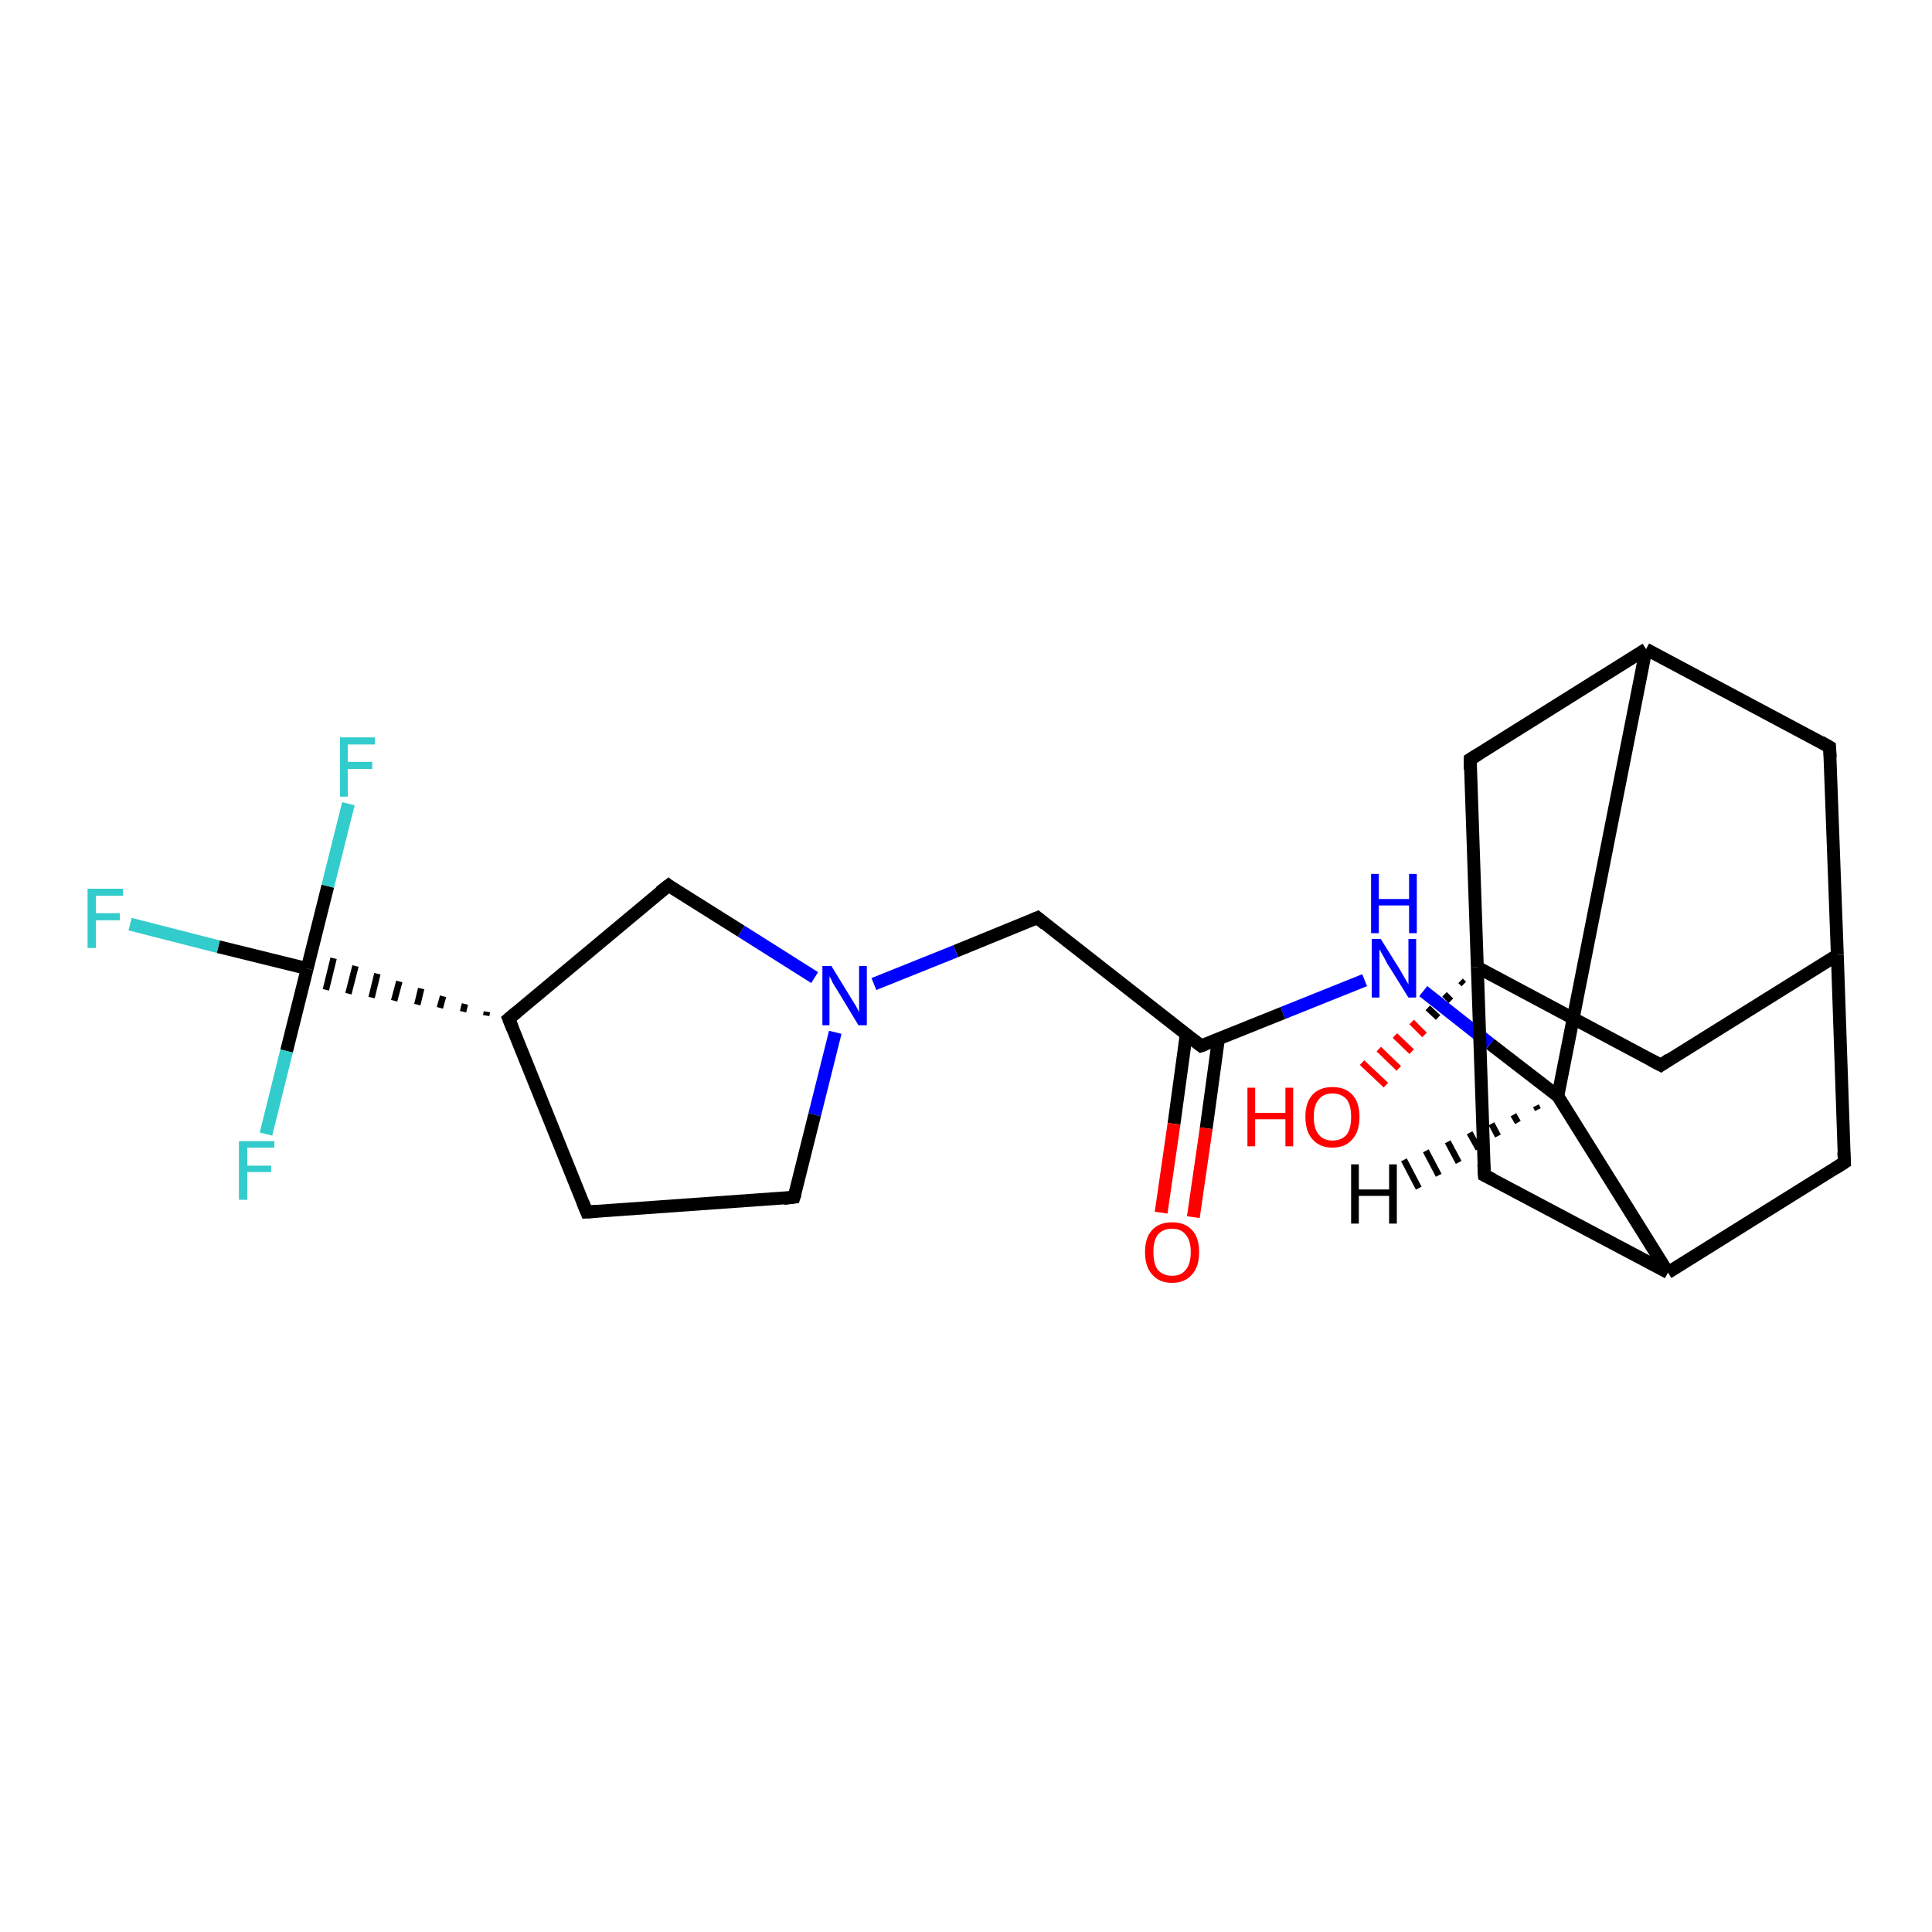 <?xml version='1.0' encoding='iso-8859-1'?>
<svg version='1.1' baseProfile='full'
              xmlns='http://www.w3.org/2000/svg'
                      xmlns:rdkit='http://www.rdkit.org/xml'
                      xmlns:xlink='http://www.w3.org/1999/xlink'
                  xml:space='preserve'
width='300px' height='300px' viewBox='0 0 300 300'>
<!-- END OF HEADER -->
<rect style='opacity:1.0;fill:#FFFFFF;stroke:none' width='300.0' height='300.0' x='0.0' y='0.0'> </rect>
<path class='bond-0 atom-1 atom-0' d='M 227.3,152.8 L 226.8,152.3' style='fill:none;fill-rule:evenodd;stroke:#000000;stroke-width:1.0px;stroke-linecap:butt;stroke-linejoin:miter;stroke-opacity:1' />
<path class='bond-0 atom-1 atom-0' d='M 225.3,155.4 L 224.3,154.4' style='fill:none;fill-rule:evenodd;stroke:#000000;stroke-width:1.0px;stroke-linecap:butt;stroke-linejoin:miter;stroke-opacity:1' />
<path class='bond-0 atom-1 atom-0' d='M 223.3,158.0 L 221.7,156.5' style='fill:none;fill-rule:evenodd;stroke:#000000;stroke-width:1.0px;stroke-linecap:butt;stroke-linejoin:miter;stroke-opacity:1' />
<path class='bond-0 atom-1 atom-0' d='M 221.2,160.7 L 219.2,158.7' style='fill:none;fill-rule:evenodd;stroke:#FF0000;stroke-width:1.0px;stroke-linecap:butt;stroke-linejoin:miter;stroke-opacity:1' />
<path class='bond-0 atom-1 atom-0' d='M 219.2,163.3 L 216.6,160.8' style='fill:none;fill-rule:evenodd;stroke:#FF0000;stroke-width:1.0px;stroke-linecap:butt;stroke-linejoin:miter;stroke-opacity:1' />
<path class='bond-0 atom-1 atom-0' d='M 217.2,165.9 L 214.1,162.9' style='fill:none;fill-rule:evenodd;stroke:#FF0000;stroke-width:1.0px;stroke-linecap:butt;stroke-linejoin:miter;stroke-opacity:1' />
<path class='bond-0 atom-1 atom-0' d='M 215.2,168.5 L 211.5,165.0' style='fill:none;fill-rule:evenodd;stroke:#FF0000;stroke-width:1.0px;stroke-linecap:butt;stroke-linejoin:miter;stroke-opacity:1' />
<path class='bond-1 atom-1 atom-2' d='M 229.4,150.2 L 257.9,165.4' style='fill:none;fill-rule:evenodd;stroke:#000000;stroke-width:2.0px;stroke-linecap:butt;stroke-linejoin:miter;stroke-opacity:1' />
<path class='bond-2 atom-2 atom-3' d='M 257.9,165.4 L 285.3,148.3' style='fill:none;fill-rule:evenodd;stroke:#000000;stroke-width:2.0px;stroke-linecap:butt;stroke-linejoin:miter;stroke-opacity:1' />
<path class='bond-3 atom-3 atom-4' d='M 285.3,148.3 L 284.1,116.0' style='fill:none;fill-rule:evenodd;stroke:#000000;stroke-width:2.0px;stroke-linecap:butt;stroke-linejoin:miter;stroke-opacity:1' />
<path class='bond-4 atom-4 atom-5' d='M 284.1,116.0 L 255.6,100.8' style='fill:none;fill-rule:evenodd;stroke:#000000;stroke-width:2.0px;stroke-linecap:butt;stroke-linejoin:miter;stroke-opacity:1' />
<path class='bond-5 atom-5 atom-6' d='M 255.6,100.8 L 228.3,117.9' style='fill:none;fill-rule:evenodd;stroke:#000000;stroke-width:2.0px;stroke-linecap:butt;stroke-linejoin:miter;stroke-opacity:1' />
<path class='bond-6 atom-5 atom-7' d='M 255.6,100.8 L 241.9,170.2' style='fill:none;fill-rule:evenodd;stroke:#000000;stroke-width:2.0px;stroke-linecap:butt;stroke-linejoin:miter;stroke-opacity:1' />
<path class='bond-7 atom-7 atom-8' d='M 241.9,170.2 L 231.4,162.1' style='fill:none;fill-rule:evenodd;stroke:#000000;stroke-width:2.0px;stroke-linecap:butt;stroke-linejoin:miter;stroke-opacity:1' />
<path class='bond-7 atom-7 atom-8' d='M 231.4,162.1 L 221.0,153.9' style='fill:none;fill-rule:evenodd;stroke:#0000FF;stroke-width:2.0px;stroke-linecap:butt;stroke-linejoin:miter;stroke-opacity:1' />
<path class='bond-8 atom-8 atom-9' d='M 211.9,152.2 L 199.2,157.3' style='fill:none;fill-rule:evenodd;stroke:#0000FF;stroke-width:2.0px;stroke-linecap:butt;stroke-linejoin:miter;stroke-opacity:1' />
<path class='bond-8 atom-8 atom-9' d='M 199.2,157.3 L 186.5,162.4' style='fill:none;fill-rule:evenodd;stroke:#000000;stroke-width:2.0px;stroke-linecap:butt;stroke-linejoin:miter;stroke-opacity:1' />
<path class='bond-9 atom-9 atom-10' d='M 184.2,160.6 L 182.3,174.5' style='fill:none;fill-rule:evenodd;stroke:#000000;stroke-width:2.0px;stroke-linecap:butt;stroke-linejoin:miter;stroke-opacity:1' />
<path class='bond-9 atom-9 atom-10' d='M 182.3,174.5 L 180.3,188.3' style='fill:none;fill-rule:evenodd;stroke:#FF0000;stroke-width:2.0px;stroke-linecap:butt;stroke-linejoin:miter;stroke-opacity:1' />
<path class='bond-9 atom-9 atom-10' d='M 189.2,161.3 L 187.3,175.2' style='fill:none;fill-rule:evenodd;stroke:#000000;stroke-width:2.0px;stroke-linecap:butt;stroke-linejoin:miter;stroke-opacity:1' />
<path class='bond-9 atom-9 atom-10' d='M 187.3,175.2 L 185.3,189.0' style='fill:none;fill-rule:evenodd;stroke:#FF0000;stroke-width:2.0px;stroke-linecap:butt;stroke-linejoin:miter;stroke-opacity:1' />
<path class='bond-10 atom-9 atom-11' d='M 186.5,162.4 L 161.1,142.5' style='fill:none;fill-rule:evenodd;stroke:#000000;stroke-width:2.0px;stroke-linecap:butt;stroke-linejoin:miter;stroke-opacity:1' />
<path class='bond-11 atom-11 atom-12' d='M 161.1,142.5 L 148.4,147.7' style='fill:none;fill-rule:evenodd;stroke:#000000;stroke-width:2.0px;stroke-linecap:butt;stroke-linejoin:miter;stroke-opacity:1' />
<path class='bond-11 atom-11 atom-12' d='M 148.4,147.7 L 135.7,152.8' style='fill:none;fill-rule:evenodd;stroke:#0000FF;stroke-width:2.0px;stroke-linecap:butt;stroke-linejoin:miter;stroke-opacity:1' />
<path class='bond-12 atom-12 atom-13' d='M 129.7,160.3 L 126.5,173.1' style='fill:none;fill-rule:evenodd;stroke:#0000FF;stroke-width:2.0px;stroke-linecap:butt;stroke-linejoin:miter;stroke-opacity:1' />
<path class='bond-12 atom-12 atom-13' d='M 126.5,173.1 L 123.3,185.9' style='fill:none;fill-rule:evenodd;stroke:#000000;stroke-width:2.0px;stroke-linecap:butt;stroke-linejoin:miter;stroke-opacity:1' />
<path class='bond-13 atom-13 atom-14' d='M 123.3,185.9 L 91.1,188.2' style='fill:none;fill-rule:evenodd;stroke:#000000;stroke-width:2.0px;stroke-linecap:butt;stroke-linejoin:miter;stroke-opacity:1' />
<path class='bond-14 atom-14 atom-15' d='M 91.1,188.2 L 79.0,158.2' style='fill:none;fill-rule:evenodd;stroke:#000000;stroke-width:2.0px;stroke-linecap:butt;stroke-linejoin:miter;stroke-opacity:1' />
<path class='bond-15 atom-15 atom-16' d='M 79.0,158.2 L 103.8,137.5' style='fill:none;fill-rule:evenodd;stroke:#000000;stroke-width:2.0px;stroke-linecap:butt;stroke-linejoin:miter;stroke-opacity:1' />
<path class='bond-16 atom-15 atom-17' d='M 75.6,157.1 L 75.5,157.7' style='fill:none;fill-rule:evenodd;stroke:#000000;stroke-width:1.0px;stroke-linecap:butt;stroke-linejoin:miter;stroke-opacity:1' />
<path class='bond-16 atom-15 atom-17' d='M 72.2,155.9 L 71.9,157.1' style='fill:none;fill-rule:evenodd;stroke:#000000;stroke-width:1.0px;stroke-linecap:butt;stroke-linejoin:miter;stroke-opacity:1' />
<path class='bond-16 atom-15 atom-17' d='M 68.8,154.7 L 68.3,156.5' style='fill:none;fill-rule:evenodd;stroke:#000000;stroke-width:1.0px;stroke-linecap:butt;stroke-linejoin:miter;stroke-opacity:1' />
<path class='bond-16 atom-15 atom-17' d='M 65.4,153.5 L 64.8,156.0' style='fill:none;fill-rule:evenodd;stroke:#000000;stroke-width:1.0px;stroke-linecap:butt;stroke-linejoin:miter;stroke-opacity:1' />
<path class='bond-16 atom-15 atom-17' d='M 62.0,152.4 L 61.2,155.4' style='fill:none;fill-rule:evenodd;stroke:#000000;stroke-width:1.0px;stroke-linecap:butt;stroke-linejoin:miter;stroke-opacity:1' />
<path class='bond-16 atom-15 atom-17' d='M 58.6,151.2 L 57.7,154.9' style='fill:none;fill-rule:evenodd;stroke:#000000;stroke-width:1.0px;stroke-linecap:butt;stroke-linejoin:miter;stroke-opacity:1' />
<path class='bond-16 atom-15 atom-17' d='M 55.2,150.0 L 54.1,154.3' style='fill:none;fill-rule:evenodd;stroke:#000000;stroke-width:1.0px;stroke-linecap:butt;stroke-linejoin:miter;stroke-opacity:1' />
<path class='bond-16 atom-15 atom-17' d='M 51.8,148.8 L 50.6,153.7' style='fill:none;fill-rule:evenodd;stroke:#000000;stroke-width:1.0px;stroke-linecap:butt;stroke-linejoin:miter;stroke-opacity:1' />
<path class='bond-17 atom-17 atom-18' d='M 47.7,150.4 L 33.9,147.0' style='fill:none;fill-rule:evenodd;stroke:#000000;stroke-width:2.0px;stroke-linecap:butt;stroke-linejoin:miter;stroke-opacity:1' />
<path class='bond-17 atom-17 atom-18' d='M 33.9,147.0 L 20.2,143.5' style='fill:none;fill-rule:evenodd;stroke:#33CCCC;stroke-width:2.0px;stroke-linecap:butt;stroke-linejoin:miter;stroke-opacity:1' />
<path class='bond-18 atom-17 atom-19' d='M 47.7,150.4 L 50.9,137.6' style='fill:none;fill-rule:evenodd;stroke:#000000;stroke-width:2.0px;stroke-linecap:butt;stroke-linejoin:miter;stroke-opacity:1' />
<path class='bond-18 atom-17 atom-19' d='M 50.9,137.6 L 54.1,124.8' style='fill:none;fill-rule:evenodd;stroke:#33CCCC;stroke-width:2.0px;stroke-linecap:butt;stroke-linejoin:miter;stroke-opacity:1' />
<path class='bond-19 atom-17 atom-20' d='M 47.7,150.4 L 44.5,163.2' style='fill:none;fill-rule:evenodd;stroke:#000000;stroke-width:2.0px;stroke-linecap:butt;stroke-linejoin:miter;stroke-opacity:1' />
<path class='bond-19 atom-17 atom-20' d='M 44.5,163.2 L 41.3,176.1' style='fill:none;fill-rule:evenodd;stroke:#33CCCC;stroke-width:2.0px;stroke-linecap:butt;stroke-linejoin:miter;stroke-opacity:1' />
<path class='bond-20 atom-7 atom-21' d='M 241.9,170.2 L 259.0,197.6' style='fill:none;fill-rule:evenodd;stroke:#000000;stroke-width:2.0px;stroke-linecap:butt;stroke-linejoin:miter;stroke-opacity:1' />
<path class='bond-21 atom-21 atom-22' d='M 259.0,197.6 L 286.4,180.5' style='fill:none;fill-rule:evenodd;stroke:#000000;stroke-width:2.0px;stroke-linecap:butt;stroke-linejoin:miter;stroke-opacity:1' />
<path class='bond-22 atom-21 atom-23' d='M 259.0,197.6 L 230.5,182.5' style='fill:none;fill-rule:evenodd;stroke:#000000;stroke-width:2.0px;stroke-linecap:butt;stroke-linejoin:miter;stroke-opacity:1' />
<path class='bond-23 atom-6 atom-1' d='M 228.3,117.9 L 229.4,150.2' style='fill:none;fill-rule:evenodd;stroke:#000000;stroke-width:2.0px;stroke-linecap:butt;stroke-linejoin:miter;stroke-opacity:1' />
<path class='bond-24 atom-16 atom-12' d='M 103.8,137.5 L 115.1,144.6' style='fill:none;fill-rule:evenodd;stroke:#000000;stroke-width:2.0px;stroke-linecap:butt;stroke-linejoin:miter;stroke-opacity:1' />
<path class='bond-24 atom-16 atom-12' d='M 115.1,144.6 L 126.5,151.8' style='fill:none;fill-rule:evenodd;stroke:#0000FF;stroke-width:2.0px;stroke-linecap:butt;stroke-linejoin:miter;stroke-opacity:1' />
<path class='bond-25 atom-23 atom-1' d='M 230.5,182.5 L 229.4,150.2' style='fill:none;fill-rule:evenodd;stroke:#000000;stroke-width:2.0px;stroke-linecap:butt;stroke-linejoin:miter;stroke-opacity:1' />
<path class='bond-26 atom-22 atom-3' d='M 286.4,180.5 L 285.3,148.3' style='fill:none;fill-rule:evenodd;stroke:#000000;stroke-width:2.0px;stroke-linecap:butt;stroke-linejoin:miter;stroke-opacity:1' />
<path class='bond-27 atom-7 atom-24' d='M 238.8,172.3 L 238.5,171.7' style='fill:none;fill-rule:evenodd;stroke:#000000;stroke-width:1.0px;stroke-linecap:butt;stroke-linejoin:miter;stroke-opacity:1' />
<path class='bond-27 atom-7 atom-24' d='M 235.7,174.3 L 235.0,173.1' style='fill:none;fill-rule:evenodd;stroke:#000000;stroke-width:1.0px;stroke-linecap:butt;stroke-linejoin:miter;stroke-opacity:1' />
<path class='bond-27 atom-7 atom-24' d='M 232.6,176.4 L 231.6,174.5' style='fill:none;fill-rule:evenodd;stroke:#000000;stroke-width:1.0px;stroke-linecap:butt;stroke-linejoin:miter;stroke-opacity:1' />
<path class='bond-27 atom-7 atom-24' d='M 229.6,178.4 L 228.2,175.9' style='fill:none;fill-rule:evenodd;stroke:#000000;stroke-width:1.0px;stroke-linecap:butt;stroke-linejoin:miter;stroke-opacity:1' />
<path class='bond-27 atom-7 atom-24' d='M 226.5,180.5 L 224.8,177.3' style='fill:none;fill-rule:evenodd;stroke:#000000;stroke-width:1.0px;stroke-linecap:butt;stroke-linejoin:miter;stroke-opacity:1' />
<path class='bond-27 atom-7 atom-24' d='M 223.4,182.5 L 221.4,178.7' style='fill:none;fill-rule:evenodd;stroke:#000000;stroke-width:1.0px;stroke-linecap:butt;stroke-linejoin:miter;stroke-opacity:1' />
<path class='bond-27 atom-7 atom-24' d='M 220.3,184.5 L 218.0,180.1' style='fill:none;fill-rule:evenodd;stroke:#000000;stroke-width:1.0px;stroke-linecap:butt;stroke-linejoin:miter;stroke-opacity:1' />
<path d='M 256.4,164.6 L 257.9,165.4 L 259.2,164.5' style='fill:none;stroke:#000000;stroke-width:2.0px;stroke-linecap:butt;stroke-linejoin:miter;stroke-opacity:1;' />
<path d='M 284.2,117.6 L 284.1,116.0 L 282.7,115.2' style='fill:none;stroke:#000000;stroke-width:2.0px;stroke-linecap:butt;stroke-linejoin:miter;stroke-opacity:1;' />
<path d='M 229.6,117.1 L 228.3,117.9 L 228.3,119.5' style='fill:none;stroke:#000000;stroke-width:2.0px;stroke-linecap:butt;stroke-linejoin:miter;stroke-opacity:1;' />
<path d='M 187.1,162.2 L 186.5,162.4 L 185.2,161.4' style='fill:none;stroke:#000000;stroke-width:2.0px;stroke-linecap:butt;stroke-linejoin:miter;stroke-opacity:1;' />
<path d='M 162.3,143.5 L 161.1,142.5 L 160.4,142.8' style='fill:none;stroke:#000000;stroke-width:2.0px;stroke-linecap:butt;stroke-linejoin:miter;stroke-opacity:1;' />
<path d='M 123.5,185.3 L 123.3,185.9 L 121.7,186.1' style='fill:none;stroke:#000000;stroke-width:2.0px;stroke-linecap:butt;stroke-linejoin:miter;stroke-opacity:1;' />
<path d='M 92.7,188.1 L 91.1,188.2 L 90.5,186.7' style='fill:none;stroke:#000000;stroke-width:2.0px;stroke-linecap:butt;stroke-linejoin:miter;stroke-opacity:1;' />
<path d='M 79.6,159.7 L 79.0,158.2 L 80.2,157.2' style='fill:none;stroke:#000000;stroke-width:2.0px;stroke-linecap:butt;stroke-linejoin:miter;stroke-opacity:1;' />
<path d='M 102.5,138.5 L 103.8,137.5 L 104.3,137.9' style='fill:none;stroke:#000000;stroke-width:2.0px;stroke-linecap:butt;stroke-linejoin:miter;stroke-opacity:1;' />
<path d='M 285.0,181.4 L 286.4,180.5 L 286.3,178.9' style='fill:none;stroke:#000000;stroke-width:2.0px;stroke-linecap:butt;stroke-linejoin:miter;stroke-opacity:1;' />
<path d='M 231.9,183.2 L 230.5,182.5 L 230.4,180.8' style='fill:none;stroke:#000000;stroke-width:2.0px;stroke-linecap:butt;stroke-linejoin:miter;stroke-opacity:1;' />
<path class='atom-0' d='M 193.7 168.9
L 194.9 168.9
L 194.9 172.8
L 199.6 172.8
L 199.6 168.9
L 200.8 168.9
L 200.8 178.0
L 199.6 178.0
L 199.6 173.8
L 194.9 173.8
L 194.9 178.0
L 193.7 178.0
L 193.7 168.9
' fill='#FF0000'/>
<path class='atom-0' d='M 202.7 173.4
Q 202.7 171.2, 203.8 170.0
Q 204.9 168.8, 206.9 168.8
Q 208.9 168.8, 210.0 170.0
Q 211.1 171.2, 211.1 173.4
Q 211.1 175.7, 210.0 176.9
Q 208.9 178.2, 206.9 178.2
Q 204.9 178.2, 203.8 176.9
Q 202.7 175.7, 202.7 173.4
M 206.9 177.1
Q 208.3 177.1, 209.1 176.2
Q 209.8 175.3, 209.8 173.4
Q 209.8 171.6, 209.1 170.7
Q 208.3 169.8, 206.9 169.8
Q 205.5 169.8, 204.8 170.7
Q 204.0 171.6, 204.0 173.4
Q 204.0 175.3, 204.8 176.2
Q 205.5 177.1, 206.9 177.1
' fill='#FF0000'/>
<path class='atom-8' d='M 214.4 145.8
L 217.4 150.6
Q 217.7 151.1, 218.2 152.0
Q 218.7 152.8, 218.7 152.9
L 218.7 145.8
L 219.9 145.8
L 219.9 154.9
L 218.7 154.9
L 215.4 149.6
Q 215.1 149.0, 214.7 148.3
Q 214.3 147.6, 214.2 147.4
L 214.2 154.9
L 213.0 154.9
L 213.0 145.8
L 214.4 145.8
' fill='#0000FF'/>
<path class='atom-8' d='M 212.9 135.7
L 214.1 135.7
L 214.1 139.6
L 218.8 139.6
L 218.8 135.7
L 220.0 135.7
L 220.0 144.9
L 218.8 144.9
L 218.8 140.6
L 214.1 140.6
L 214.1 144.9
L 212.9 144.9
L 212.9 135.7
' fill='#0000FF'/>
<path class='atom-10' d='M 177.8 194.4
Q 177.8 192.2, 178.9 191.0
Q 180.0 189.8, 182.0 189.8
Q 184.0 189.8, 185.1 191.0
Q 186.2 192.2, 186.2 194.4
Q 186.2 196.7, 185.1 197.9
Q 184.0 199.2, 182.0 199.2
Q 180.0 199.2, 178.9 197.9
Q 177.8 196.7, 177.8 194.4
M 182.0 198.1
Q 183.4 198.1, 184.1 197.2
Q 184.9 196.3, 184.9 194.4
Q 184.9 192.6, 184.1 191.7
Q 183.4 190.8, 182.0 190.8
Q 180.6 190.8, 179.8 191.7
Q 179.1 192.6, 179.1 194.4
Q 179.1 196.3, 179.8 197.2
Q 180.6 198.1, 182.0 198.1
' fill='#FF0000'/>
<path class='atom-12' d='M 129.1 150.0
L 132.1 154.9
Q 132.4 155.4, 132.9 156.2
Q 133.4 157.1, 133.4 157.2
L 133.4 150.0
L 134.6 150.0
L 134.6 159.2
L 133.3 159.2
L 130.1 153.9
Q 129.7 153.3, 129.3 152.6
Q 129.0 151.9, 128.8 151.6
L 128.8 159.2
L 127.7 159.2
L 127.7 150.0
L 129.1 150.0
' fill='#0000FF'/>
<path class='atom-18' d='M 13.6 138.0
L 19.1 138.0
L 19.1 139.1
L 14.9 139.1
L 14.9 141.8
L 18.6 141.8
L 18.6 142.9
L 14.9 142.9
L 14.9 147.2
L 13.6 147.2
L 13.6 138.0
' fill='#33CCCC'/>
<path class='atom-19' d='M 52.8 114.5
L 58.2 114.5
L 58.2 115.6
L 54.0 115.6
L 54.0 118.3
L 57.8 118.3
L 57.8 119.4
L 54.0 119.4
L 54.0 123.7
L 52.8 123.7
L 52.8 114.5
' fill='#33CCCC'/>
<path class='atom-20' d='M 37.1 177.2
L 42.6 177.2
L 42.6 178.2
L 38.4 178.2
L 38.4 181.0
L 42.1 181.0
L 42.1 182.0
L 38.4 182.0
L 38.4 186.3
L 37.1 186.3
L 37.1 177.2
' fill='#33CCCC'/>
<path class='atom-24' d='M 209.8 180.8
L 211.0 180.8
L 211.0 184.7
L 215.7 184.7
L 215.7 180.8
L 216.9 180.8
L 216.9 190.0
L 215.7 190.0
L 215.7 185.7
L 211.0 185.7
L 211.0 190.0
L 209.8 190.0
L 209.8 180.8
' fill='#000000'/>
</svg>
